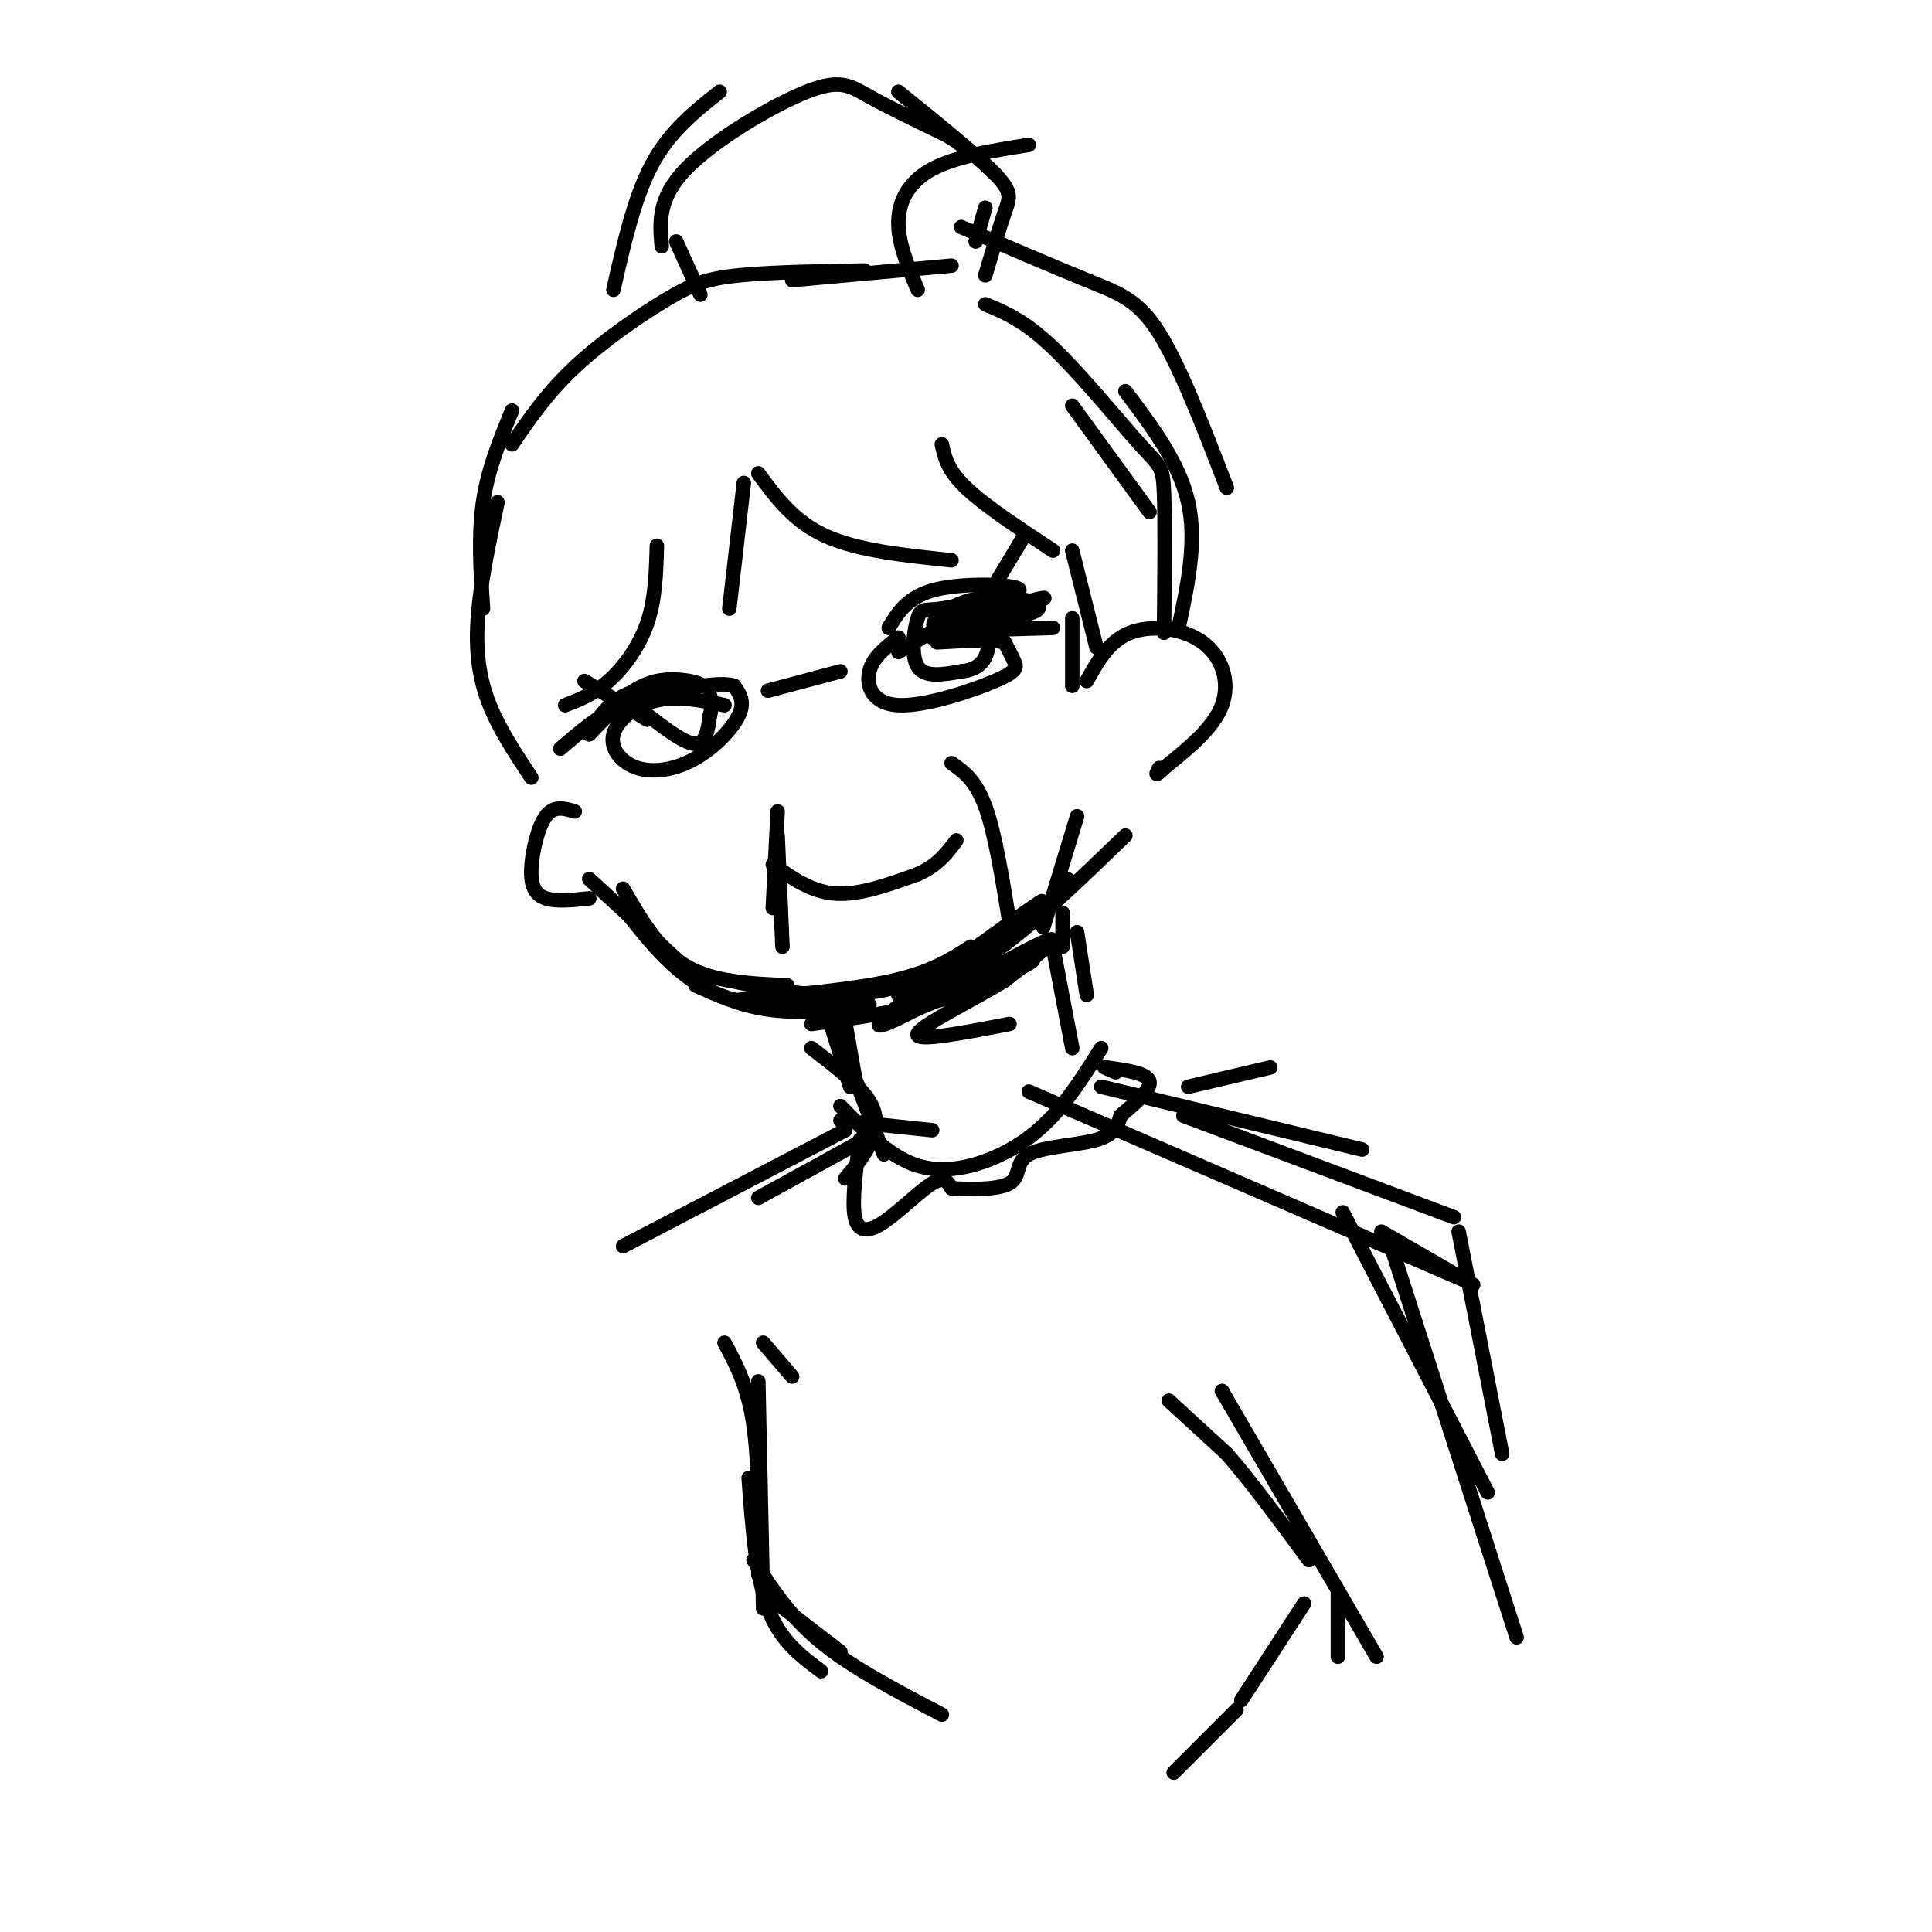 <svg viewBox='0 0 400 400' version='1.1' xmlns='http://www.w3.org/2000/svg' xmlns:xlink='http://www.w3.org/1999/xlink'><g fill='none' stroke='rgb(0,0,0)' stroke-width='3' stroke-linecap='round' stroke-linejoin='round'><path d='M116,155c4.250,-3.661 8.500,-7.321 13,-9c4.500,-1.679 9.250,-1.375 10,-2c0.750,-0.625 -2.500,-2.179 -6,-1c-3.500,1.179 -7.250,5.089 -11,9'/><path d='M122,152c-1.070,0.187 1.754,-3.847 7,-6c5.246,-2.153 12.912,-2.426 14,-3c1.088,-0.574 -4.404,-1.450 -8,-1c-3.596,0.450 -5.298,2.225 -7,4'/><path d='M128,146c0.005,-0.581 3.517,-4.032 8,-5c4.483,-0.968 9.938,0.547 9,1c-0.938,0.453 -8.268,-0.156 -13,1c-4.732,1.156 -6.866,4.078 -9,7'/><path d='M123,150c-1.667,1.500 -1.333,1.750 -1,2'/><path d='M186,135c6.917,-4.250 13.833,-8.500 15,-9c1.167,-0.500 -3.417,2.750 -8,6'/><path d='M193,132c4.844,-1.111 20.956,-6.889 23,-8c2.044,-1.111 -9.978,2.444 -22,6'/><path d='M194,130c-2.595,-0.500 1.917,-4.750 8,-6c6.083,-1.250 13.738,0.500 13,2c-0.738,1.500 -9.869,2.750 -19,4'/><path d='M196,130c0.500,0.667 11.250,0.333 22,0'/><path d='M160,179c4.000,2.833 8.000,5.667 13,6c5.000,0.333 11.000,-1.833 17,-4'/><path d='M190,181c4.167,-1.833 6.083,-4.417 8,-7'/><path d='M197,158c2.500,1.750 5.000,3.500 7,9c2.000,5.500 3.500,14.750 5,24'/><path d='M161,168c0.000,0.000 -1.000,20.000 -1,20'/><path d='M161,173c0.000,0.000 1.000,23.000 1,23'/><path d='M203,126c0.000,0.000 9.000,-15.000 9,-15'/><path d='M134,149c0.000,0.000 -13.000,-8.000 -13,-8'/><path d='M150,146c-4.824,-1.003 -9.648,-2.007 -14,-1c-4.352,1.007 -8.232,4.024 -9,7c-0.768,2.976 1.578,5.911 5,7c3.422,1.089 7.921,0.332 12,-2c4.079,-2.332 7.737,-6.238 9,-9c1.263,-2.762 0.132,-4.381 -1,-6'/><path d='M152,142c-2.333,-0.833 -7.667,0.083 -13,1'/><path d='M159,143c0.000,0.000 15.000,-4.000 15,-4'/><path d='M186,132c-2.644,2.040 -5.289,4.080 -6,7c-0.711,2.920 0.510,6.721 6,7c5.490,0.279 15.247,-2.963 20,-5c4.753,-2.037 4.501,-2.868 4,-4c-0.501,-1.132 -1.250,-2.566 -2,-4'/><path d='M208,133c-2.667,-0.667 -8.333,-0.333 -14,0'/><path d='M157,98c3.667,5.000 7.333,10.000 14,13c6.667,3.000 16.333,4.000 26,5'/><path d='M195,92c0.583,2.667 1.167,5.333 5,9c3.833,3.667 10.917,8.333 18,13'/><path d='M222,114c0.000,0.000 5.000,20.000 5,20'/><path d='M222,128c0.000,0.000 0.000,14.000 0,14'/><path d='M184,130c1.978,-3.289 3.956,-6.578 10,-8c6.044,-1.422 16.156,-0.978 17,0c0.844,0.978 -7.578,2.489 -16,4'/><path d='M195,126c-3.500,0.488 -4.250,-0.292 -5,2c-0.750,2.292 -1.500,7.655 0,10c1.500,2.345 5.250,1.673 9,1'/><path d='M199,139c2.467,-0.200 4.133,-1.200 5,-3c0.867,-1.800 0.933,-4.400 1,-7'/><path d='M134,148c3.917,3.000 7.833,6.000 10,6c2.167,0.000 2.583,-3.000 3,-6'/><path d='M147,148c0.500,-1.667 0.250,-2.833 0,-4'/><path d='M154,100c0.000,0.000 -3.000,26.000 -3,26'/><path d='M136,113c-0.156,5.533 -0.311,11.067 -2,16c-1.689,4.933 -4.911,9.267 -8,12c-3.089,2.733 -6.044,3.867 -9,5'/><path d='M106,92c3.637,-5.321 7.274,-10.643 13,-16c5.726,-5.357 13.542,-10.750 19,-14c5.458,-3.250 8.560,-4.357 15,-5c6.440,-0.643 16.220,-0.821 26,-1'/><path d='M164,58c0.000,0.000 33.000,-3.000 33,-3'/><path d='M190,60c-2.022,-4.800 -4.044,-9.600 -4,-14c0.044,-4.400 2.156,-8.400 7,-11c4.844,-2.600 12.422,-3.800 20,-5'/><path d='M145,61c0.000,0.000 -5.000,-11.000 -5,-11'/><path d='M127,60c2.167,-9.583 4.333,-19.167 8,-26c3.667,-6.833 8.833,-10.917 14,-15'/><path d='M137,51c-0.423,-4.970 -0.845,-9.940 5,-16c5.845,-6.060 17.958,-13.208 25,-16c7.042,-2.792 9.012,-1.226 13,1c3.988,2.226 9.994,5.113 16,8'/><path d='M196,28c4.333,2.667 7.167,5.333 10,8'/><path d='M186,19c8.133,6.578 16.267,13.156 20,17c3.733,3.844 3.067,4.956 2,8c-1.067,3.044 -2.533,8.022 -4,13'/><path d='M204,43c0.000,0.000 -2.000,7.000 -2,7'/><path d='M222,84c0.000,0.000 16.000,22.000 16,22'/><path d='M225,141c2.298,-4.143 4.595,-8.286 9,-10c4.405,-1.714 10.917,-1.000 15,2c4.083,3.000 5.738,8.286 4,13c-1.738,4.714 -6.869,8.857 -12,13'/><path d='M241,159c-2.167,2.167 -1.583,1.083 -1,0'/><path d='M119,168c-2.161,-0.643 -4.321,-1.286 -6,1c-1.679,2.286 -2.875,7.500 -3,11c-0.125,3.500 0.821,5.286 3,6c2.179,0.714 5.589,0.357 9,0'/><path d='M122,182c0.000,0.000 25.000,23.000 25,23'/><path d='M129,184c3.667,6.333 7.333,12.667 13,16c5.667,3.333 13.333,3.667 21,4'/><path d='M129,188c5.750,7.333 11.500,14.667 20,18c8.500,3.333 19.750,2.667 31,2'/><path d='M144,204c4.583,2.083 9.167,4.167 15,5c5.833,0.833 12.917,0.417 20,0'/><path d='M153,207c12.000,-1.083 24.000,-2.167 32,-4c8.000,-1.833 12.000,-4.417 16,-7'/><path d='M151,203c6.369,1.339 12.738,2.679 19,3c6.262,0.321 12.417,-0.375 20,-3c7.583,-2.625 16.595,-7.179 22,-11c5.405,-3.821 7.202,-6.911 9,-10'/><path d='M186,206c6.083,-1.750 12.167,-3.500 20,-9c7.833,-5.500 17.417,-14.750 27,-24'/><path d='M223,169c0.000,0.000 -7.000,23.000 -7,23'/><path d='M199,47c9.622,4.133 19.244,8.267 26,11c6.756,2.733 10.644,4.067 15,11c4.356,6.933 9.178,19.467 14,32'/><path d='M233,81c5.583,7.417 11.167,14.833 13,23c1.833,8.167 -0.083,17.083 -2,26'/><path d='M204,63c4.030,1.667 8.060,3.333 14,9c5.940,5.667 13.792,15.333 18,20c4.208,4.667 4.774,4.333 5,10c0.226,5.667 0.113,17.333 0,29'/><path d='M106,85c-2.500,6.083 -5.000,12.167 -6,19c-1.000,6.833 -0.500,14.417 0,22'/><path d='M103,104c-1.711,8.067 -3.422,16.133 -4,23c-0.578,6.867 -0.022,12.533 2,18c2.022,5.467 5.511,10.733 9,16'/><path d='M172,212c0.000,0.000 4.000,13.000 4,13'/><path d='M174,206c0.000,0.000 3.000,17.000 3,17'/><path d='M172,210c0.000,0.000 11.000,29.000 11,29'/><path d='M220,189c0.000,0.000 0.000,7.000 0,7'/><path d='M218,196c0.000,0.000 4.000,21.000 4,21'/><path d='M223,193c0.000,0.000 2.000,13.000 2,13'/><path d='M168,212c10.173,-1.381 20.345,-2.762 30,-6c9.655,-3.238 18.792,-8.333 15,-7c-3.792,1.333 -20.512,9.095 -26,11c-5.488,1.905 0.256,-2.048 6,-6'/><path d='M193,204c8.440,-6.571 26.541,-19.998 22,-17c-4.541,2.998 -31.722,22.423 -33,25c-1.278,2.577 23.349,-11.692 32,-16c8.651,-4.308 1.325,1.346 -6,7'/><path d='M208,203c-5.778,3.622 -17.222,9.178 -18,11c-0.778,1.822 9.111,-0.089 19,-2'/><path d='M168,217c4.956,3.800 9.911,7.600 12,11c2.089,3.400 1.311,6.400 0,9c-1.311,2.600 -3.156,4.800 -5,7'/><path d='M177,237c0.000,0.000 -20.000,11.000 -20,11'/><path d='M174,232c0.000,0.000 19.000,2.000 19,2'/><path d='M174,229c4.857,5.000 9.714,10.000 15,12c5.286,2.000 11.000,1.000 16,-1c5.000,-2.000 9.286,-5.000 13,-9c3.714,-4.000 6.857,-9.000 10,-14'/><path d='M178,236c-0.827,6.405 -1.655,12.810 -1,16c0.655,3.190 2.792,3.167 6,1c3.208,-2.167 7.488,-6.476 10,-8c2.512,-1.524 3.256,-0.262 4,1'/><path d='M197,246c3.301,0.260 9.555,0.410 12,-1c2.445,-1.410 1.081,-4.380 4,-6c2.919,-1.620 10.120,-1.892 14,-3c3.880,-1.108 4.440,-3.054 5,-5'/><path d='M232,231c2.511,-2.200 6.289,-5.200 6,-7c-0.289,-1.800 -4.644,-2.400 -9,-3'/><path d='M229,221c-1.167,-0.333 0.417,0.333 2,1'/><path d='M246,225c0.000,0.000 17.000,-4.000 17,-4'/><path d='M228,225c0.000,0.000 54.000,13.000 54,13'/><path d='M213,226c0.000,0.000 90.000,39.000 90,39'/><path d='M245,231c0.000,0.000 56.000,21.000 56,21'/><path d='M175,234c0.000,0.000 -46.000,24.000 -46,24'/><path d='M158,278c0.000,0.000 6.000,7.000 6,7'/><path d='M150,278c2.417,4.500 4.833,9.000 6,17c1.167,8.000 1.083,19.500 1,31'/><path d='M157,286c0.000,0.000 1.000,47.000 1,47'/><path d='M155,306c0.750,10.167 1.500,20.333 4,27c2.500,6.667 6.750,9.833 11,13'/><path d='M156,323c3.750,5.833 7.500,11.667 14,17c6.500,5.333 15.750,10.167 25,15'/><path d='M161,332c0.000,0.000 13.000,10.000 13,10'/><path d='M286,255c0.000,0.000 19.000,11.000 19,11'/><path d='M302,255c0.000,0.000 9.000,46.000 9,46'/><path d='M278,251c0.000,0.000 30.000,58.000 30,58'/><path d='M288,258c0.000,0.000 26.000,81.000 26,81'/><path d='M253,288c0.000,0.000 0.100,0.100 0.1,0.1'/><path d='M242,290c0.000,0.000 12.000,11.000 12,11'/><path d='M254,301c4.833,5.500 10.917,13.750 17,22'/><path d='M253,288c0.000,0.000 32.000,55.000 32,55'/><path d='M277,330c0.000,0.000 0.000,13.000 0,13'/><path d='M270,332c0.000,0.000 -13.000,20.000 -13,20'/><path d='M256,354c0.000,0.000 -13.000,13.000 -13,13'/></g>
</svg>